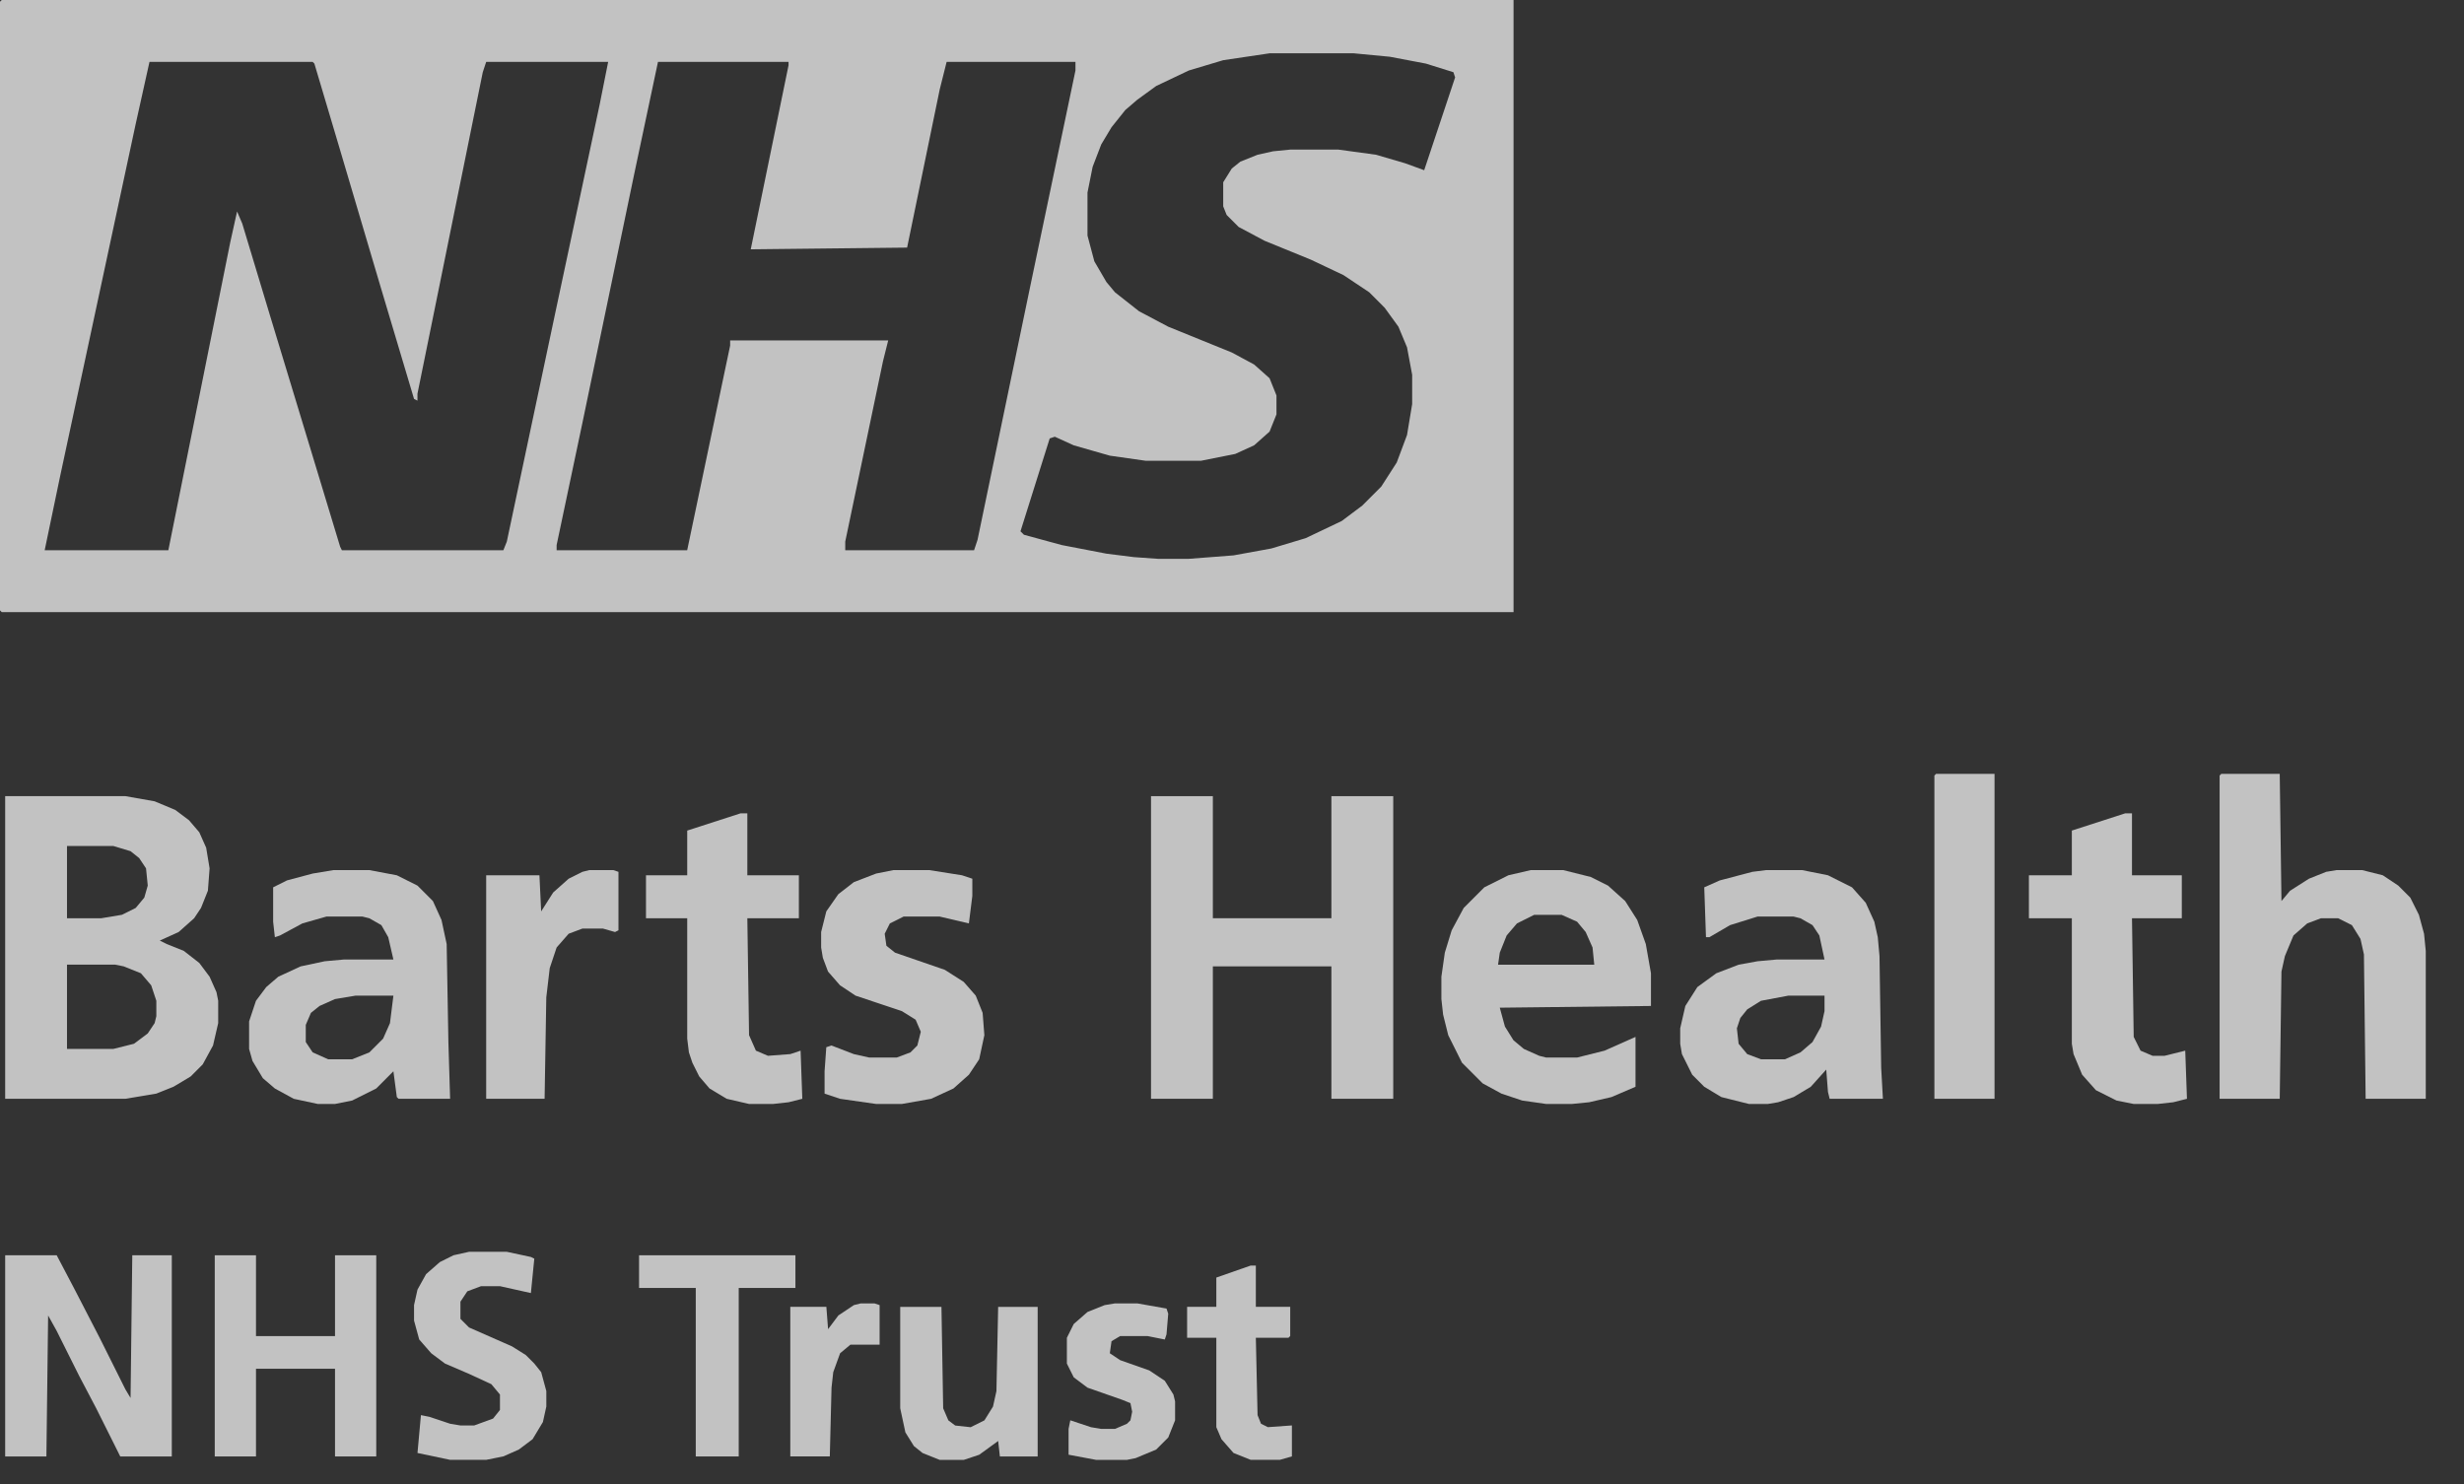 <svg width="83" height="50" viewBox="0 0 83 50" fill="none" xmlns="http://www.w3.org/2000/svg">
<rect x="0" y="0" width="83" height="50" fill="#333333" stroke="none"/>
<g opacity="0.7">
<path d="M0.058 0H50.984V20.623H0.058L0 20.565V0.058L0.058 0ZM42.766 1.796L41.204 2.028L40.046 2.375L38.947 2.897L38.31 3.36L37.905 3.708L37.442 4.287L37.095 4.866L36.806 5.619L36.632 6.488V7.937L36.863 8.805L37.269 9.501L37.558 9.848L38.368 10.486L39.352 11.007L41.493 11.876L42.245 12.281L42.766 12.745L42.998 13.324V13.961L42.766 14.541L42.245 15.004L41.609 15.294L40.451 15.525H38.599L37.384 15.352L36.169 15.004L35.532 14.714L35.359 14.772L34.375 17.901L34.491 18.017L35.764 18.364L37.269 18.654L38.194 18.77L39.005 18.828H40.046L41.551 18.712L42.824 18.48L43.981 18.132L45.197 17.553L45.891 17.032L46.528 16.394L47.049 15.583L47.396 14.656L47.569 13.614V12.629L47.396 11.702L47.106 11.007L46.644 10.37L46.123 9.848L45.255 9.269L44.155 8.748L42.593 8.11L41.724 7.647L41.319 7.241L41.204 6.952V6.141L41.493 5.677L41.782 5.445L42.361 5.214L42.882 5.098L43.461 5.04H45.081L46.354 5.214L47.338 5.503L47.974 5.735L49.016 2.607L48.958 2.433L48.032 2.143L46.817 1.912L45.602 1.796H42.766ZM5.035 2.086L4.572 4.171L2.025 16.047L1.505 18.538H5.671L7.755 8.168L7.986 7.125L8.16 7.531L9.086 10.601L10.475 15.178L11.458 18.422L11.516 18.538H16.956L17.072 18.248L18.692 10.601L20.197 3.534L20.486 2.086H16.377L16.262 2.433L14.757 9.848L14.062 13.266V13.498L13.947 13.44L12.789 9.559L11.4 4.866L10.59 2.143L10.532 2.086H5.035ZM22.164 2.086L21.354 5.909L19.618 14.251L18.75 18.364V18.538H23.148L24.363 12.745L24.595 11.644V11.47H29.919L29.745 12.165L28.472 18.248V18.538H32.812L32.928 18.19L34.722 9.559L36.227 2.375V2.086H31.887L31.655 3.012L30.556 8.342L25.289 8.4L26.562 2.201V2.086H22.164Z" fill="white"/>
<path d="M0.174 26.824H4.225L5.209 26.998L5.903 27.288L6.366 27.635L6.713 28.041L6.945 28.562L7.06 29.257L7.003 30.01L6.771 30.59L6.54 30.937L6.019 31.401L5.382 31.69L5.614 31.806L6.192 32.038L6.713 32.444L7.06 32.907L7.292 33.428L7.35 33.718V34.471L7.176 35.224L6.829 35.861L6.424 36.267L5.845 36.614L5.266 36.846L4.225 37.02H0.174V26.824ZM2.257 28.504V30.937H3.415L4.109 30.821L4.572 30.59L4.861 30.242L4.977 29.837L4.919 29.257L4.688 28.91L4.398 28.678L3.82 28.504H2.257ZM2.257 32.501V35.34H3.82L4.514 35.166L4.977 34.819L5.209 34.471L5.266 34.239V33.718L5.093 33.197L4.746 32.791L4.167 32.559L3.878 32.501H2.257Z" fill="white"/>
<path d="M38.772 26.824H40.855V30.937H44.848V26.824H46.931V37.02H44.848V32.559H40.855V37.02H38.772V26.824Z" fill="white"/>
<path d="M74.825 26.072H76.793L76.851 30.359L77.14 30.012L77.777 29.606L78.356 29.374L78.703 29.316H79.571L80.265 29.49L80.786 29.838L81.191 30.243L81.481 30.823L81.654 31.46L81.712 32.039V37.021H79.687L79.629 32.155L79.513 31.634L79.224 31.17L78.761 30.938H78.182L77.719 31.112L77.256 31.518L76.967 32.213L76.851 32.734L76.793 37.021H74.768V26.13L74.825 26.072Z" fill="white"/>
<path d="M51.562 29.316H52.661L53.587 29.548L54.166 29.838L54.745 30.359L55.15 30.996L55.439 31.807L55.613 32.792V33.893L50.52 33.951L50.694 34.588L50.983 35.051L51.331 35.341L51.851 35.573L52.083 35.631H53.124L54.05 35.399L55.092 34.936V36.616L54.282 36.963L53.53 37.137L52.951 37.195H52.083L51.273 37.079L50.578 36.847L49.942 36.5L49.247 35.805L48.784 34.878L48.611 34.183L48.553 33.661V32.908L48.669 32.097L48.9 31.344L49.305 30.591L49.999 29.896L50.81 29.49L51.562 29.316ZM51.678 30.823L51.099 31.112L50.752 31.518L50.52 32.097L50.462 32.503H53.703L53.645 31.923L53.414 31.402L53.124 31.054L52.604 30.823H51.678Z" fill="white"/>
<path d="M59.491 29.316H60.706L61.575 29.49L62.385 29.896L62.848 30.417L63.137 31.054L63.253 31.576L63.311 32.213L63.368 35.978L63.426 37.021H61.632L61.575 36.789L61.517 36.036L60.996 36.616L60.417 36.963L59.896 37.137L59.549 37.195H58.913L57.986 36.963L57.408 36.616L57.003 36.21L56.656 35.515L56.598 35.167V34.646L56.771 33.893L57.176 33.256L57.813 32.792L58.565 32.503L59.202 32.387L59.838 32.329H61.459L61.285 31.518L61.054 31.17L60.649 30.939L60.417 30.881H59.202L58.276 31.17L57.581 31.576H57.466L57.408 29.896L57.929 29.664L59.028 29.374L59.491 29.316ZM60.243 33.545L59.318 33.719L58.855 34.009L58.623 34.298L58.507 34.646L58.565 35.167L58.855 35.515L59.318 35.689H60.128L60.649 35.457L61.054 35.109L61.343 34.588L61.459 34.067V33.545H60.243Z" fill="white"/>
<path d="M11.226 29.316H12.442L13.367 29.49L14.062 29.838L14.583 30.359L14.872 30.996L15.046 31.807L15.104 35.109L15.162 37.021H13.425L13.367 36.963L13.252 36.094L12.673 36.674L11.863 37.079L11.284 37.195H10.705L9.895 37.021L9.259 36.674L8.854 36.326L8.506 35.747L8.391 35.341V34.414L8.622 33.719L8.969 33.256L9.374 32.908L10.127 32.56L10.937 32.387L11.573 32.329H13.252L13.078 31.576L12.847 31.17L12.442 30.939L12.21 30.881H10.995L10.185 31.112L9.432 31.518L9.259 31.576L9.201 31.054V29.896L9.664 29.664L10.532 29.432L11.226 29.316ZM11.979 33.545L11.284 33.661L10.763 33.893L10.474 34.125L10.3 34.53V35.109L10.532 35.457L11.053 35.689H11.863L12.442 35.457L12.905 34.994L13.136 34.472L13.252 33.545H11.979Z" fill="white"/>
<path d="M30.091 29.316H31.306L32.406 29.49L32.753 29.606V30.185L32.637 31.112L31.653 30.881H30.438L29.975 31.112L29.801 31.46L29.859 31.865L30.149 32.097L31.827 32.676L32.463 33.082L32.868 33.545L33.1 34.125L33.158 34.878L32.984 35.689L32.637 36.21L32.116 36.674L31.364 37.021L30.38 37.195H29.512L28.297 37.021L27.776 36.847V36.094L27.834 35.283L28.007 35.225L28.76 35.515L29.28 35.631H30.206L30.669 35.457L30.901 35.225L31.017 34.762L30.843 34.356L30.38 34.067L28.818 33.545L28.297 33.198L27.892 32.734L27.718 32.271L27.66 31.923V31.402L27.834 30.707L28.239 30.127L28.76 29.722L29.512 29.432L30.091 29.316Z" fill="white"/>
<path d="M71.585 27.404H71.816V29.49H73.494V30.938H71.816L71.874 34.935L72.105 35.399L72.51 35.572H72.915L73.61 35.399L73.668 37.021L73.205 37.137L72.684 37.195H71.874L71.295 37.079L70.601 36.731L70.138 36.21L69.848 35.515L69.79 35.167V30.938H68.344V29.49H69.79V27.984L71.585 27.404Z" fill="white"/>
<path d="M24.943 27.404H25.174V29.49H26.91V30.938H25.174L25.232 34.877L25.463 35.399L25.869 35.572L26.621 35.515L26.968 35.399L27.026 37.021L26.563 37.137L26.042 37.195H25.232L24.48 37.021L23.901 36.673L23.554 36.268L23.322 35.804L23.206 35.457L23.149 34.993V30.938H21.76V29.49H23.149V27.984L24.943 27.404Z" fill="white"/>
<path d="M0.174 42.293H1.91L2.489 43.394L3.357 45.074L4.225 46.812L4.398 47.101L4.456 42.293H5.787V49.071H4.051L3.241 47.449L2.662 46.348L1.91 44.842L1.621 44.321L1.563 49.071H0.174V42.293Z" fill="white"/>
<path d="M65.218 26.072H67.186V37.021H65.16V26.13L65.218 26.072Z" fill="white"/>
<path d="M7.234 42.293H8.623V45.016H11.285V42.293H12.674V49.071H11.285V46.116H8.623V49.071H7.234V42.293Z" fill="white"/>
<path d="M19.849 29.316H20.659L20.833 29.374V31.344L20.717 31.402L20.312 31.286H19.618L19.155 31.46L18.75 31.923L18.518 32.618L18.402 33.603L18.345 37.021H16.377V29.49H18.171L18.229 30.707L18.634 30.07L19.155 29.606L19.618 29.374L19.849 29.316Z" fill="white"/>
<path d="M15.799 42.176H17.072L17.883 42.35L17.998 42.407L17.883 43.566L16.841 43.334H16.204L15.741 43.508L15.51 43.856V44.435L15.799 44.725L17.246 45.362L17.709 45.652L17.998 45.941L18.23 46.231L18.403 46.868V47.389L18.288 47.911L17.94 48.49L17.477 48.838L16.956 49.069L16.378 49.185H15.162L14.063 48.954L14.179 47.679L14.468 47.737L15.162 47.969L15.51 48.027H15.973L16.609 47.795L16.841 47.505V46.984L16.551 46.636L15.799 46.289L14.989 45.941L14.526 45.594L14.121 45.13L13.947 44.493V43.972L14.063 43.45L14.352 42.929L14.815 42.523L15.278 42.292L15.799 42.176Z" fill="white"/>
<path d="M30.324 44.031H31.713L31.771 47.449L31.945 47.855L32.176 48.029L32.697 48.086L33.16 47.855L33.449 47.391L33.565 46.87L33.623 44.031H34.954V49.071H33.681L33.623 48.55L32.986 49.013L32.465 49.187H31.655L31.076 48.955L30.787 48.724L30.498 48.26L30.324 47.449V44.031Z" fill="white"/>
<path d="M21.527 42.293H26.794V43.394H24.884V49.071H23.437V43.394H21.527V42.293Z" fill="white"/>
<path d="M37.558 43.914H38.31L39.294 44.088L39.352 44.262L39.294 44.957L39.236 45.131L38.657 45.015H37.731L37.442 45.188L37.384 45.594L37.731 45.826L38.715 46.173L39.236 46.521L39.526 46.984L39.583 47.216V47.853L39.352 48.433L38.947 48.838L38.252 49.128L37.963 49.186H36.921L35.995 49.012V48.143L36.053 47.853L36.748 48.085L37.095 48.143H37.558L37.963 47.969L38.079 47.853L38.137 47.564L38.079 47.274L37.789 47.158L36.632 46.753L36.169 46.405L35.938 45.942V45.073L36.169 44.609L36.632 44.204L37.211 43.972L37.558 43.914Z" fill="white"/>
<path d="M42.13 42.639H42.303V44.029H43.461V45.014L43.403 45.072H42.303L42.361 47.679L42.477 47.968L42.708 48.084L43.518 48.026V49.069L43.113 49.185H42.13L41.551 48.953L41.146 48.49L40.972 48.084V45.072H39.988V44.029H40.972V43.044L42.13 42.639Z" fill="white"/>
<path d="M28.994 43.914H29.457L29.63 43.972V45.304H28.647L28.299 45.594L28.068 46.231L28.01 46.753L27.952 49.07H26.621V44.03H27.836L27.894 44.783L28.241 44.32L28.762 43.972L28.994 43.914Z" fill="white"/>
</g>
</svg>
